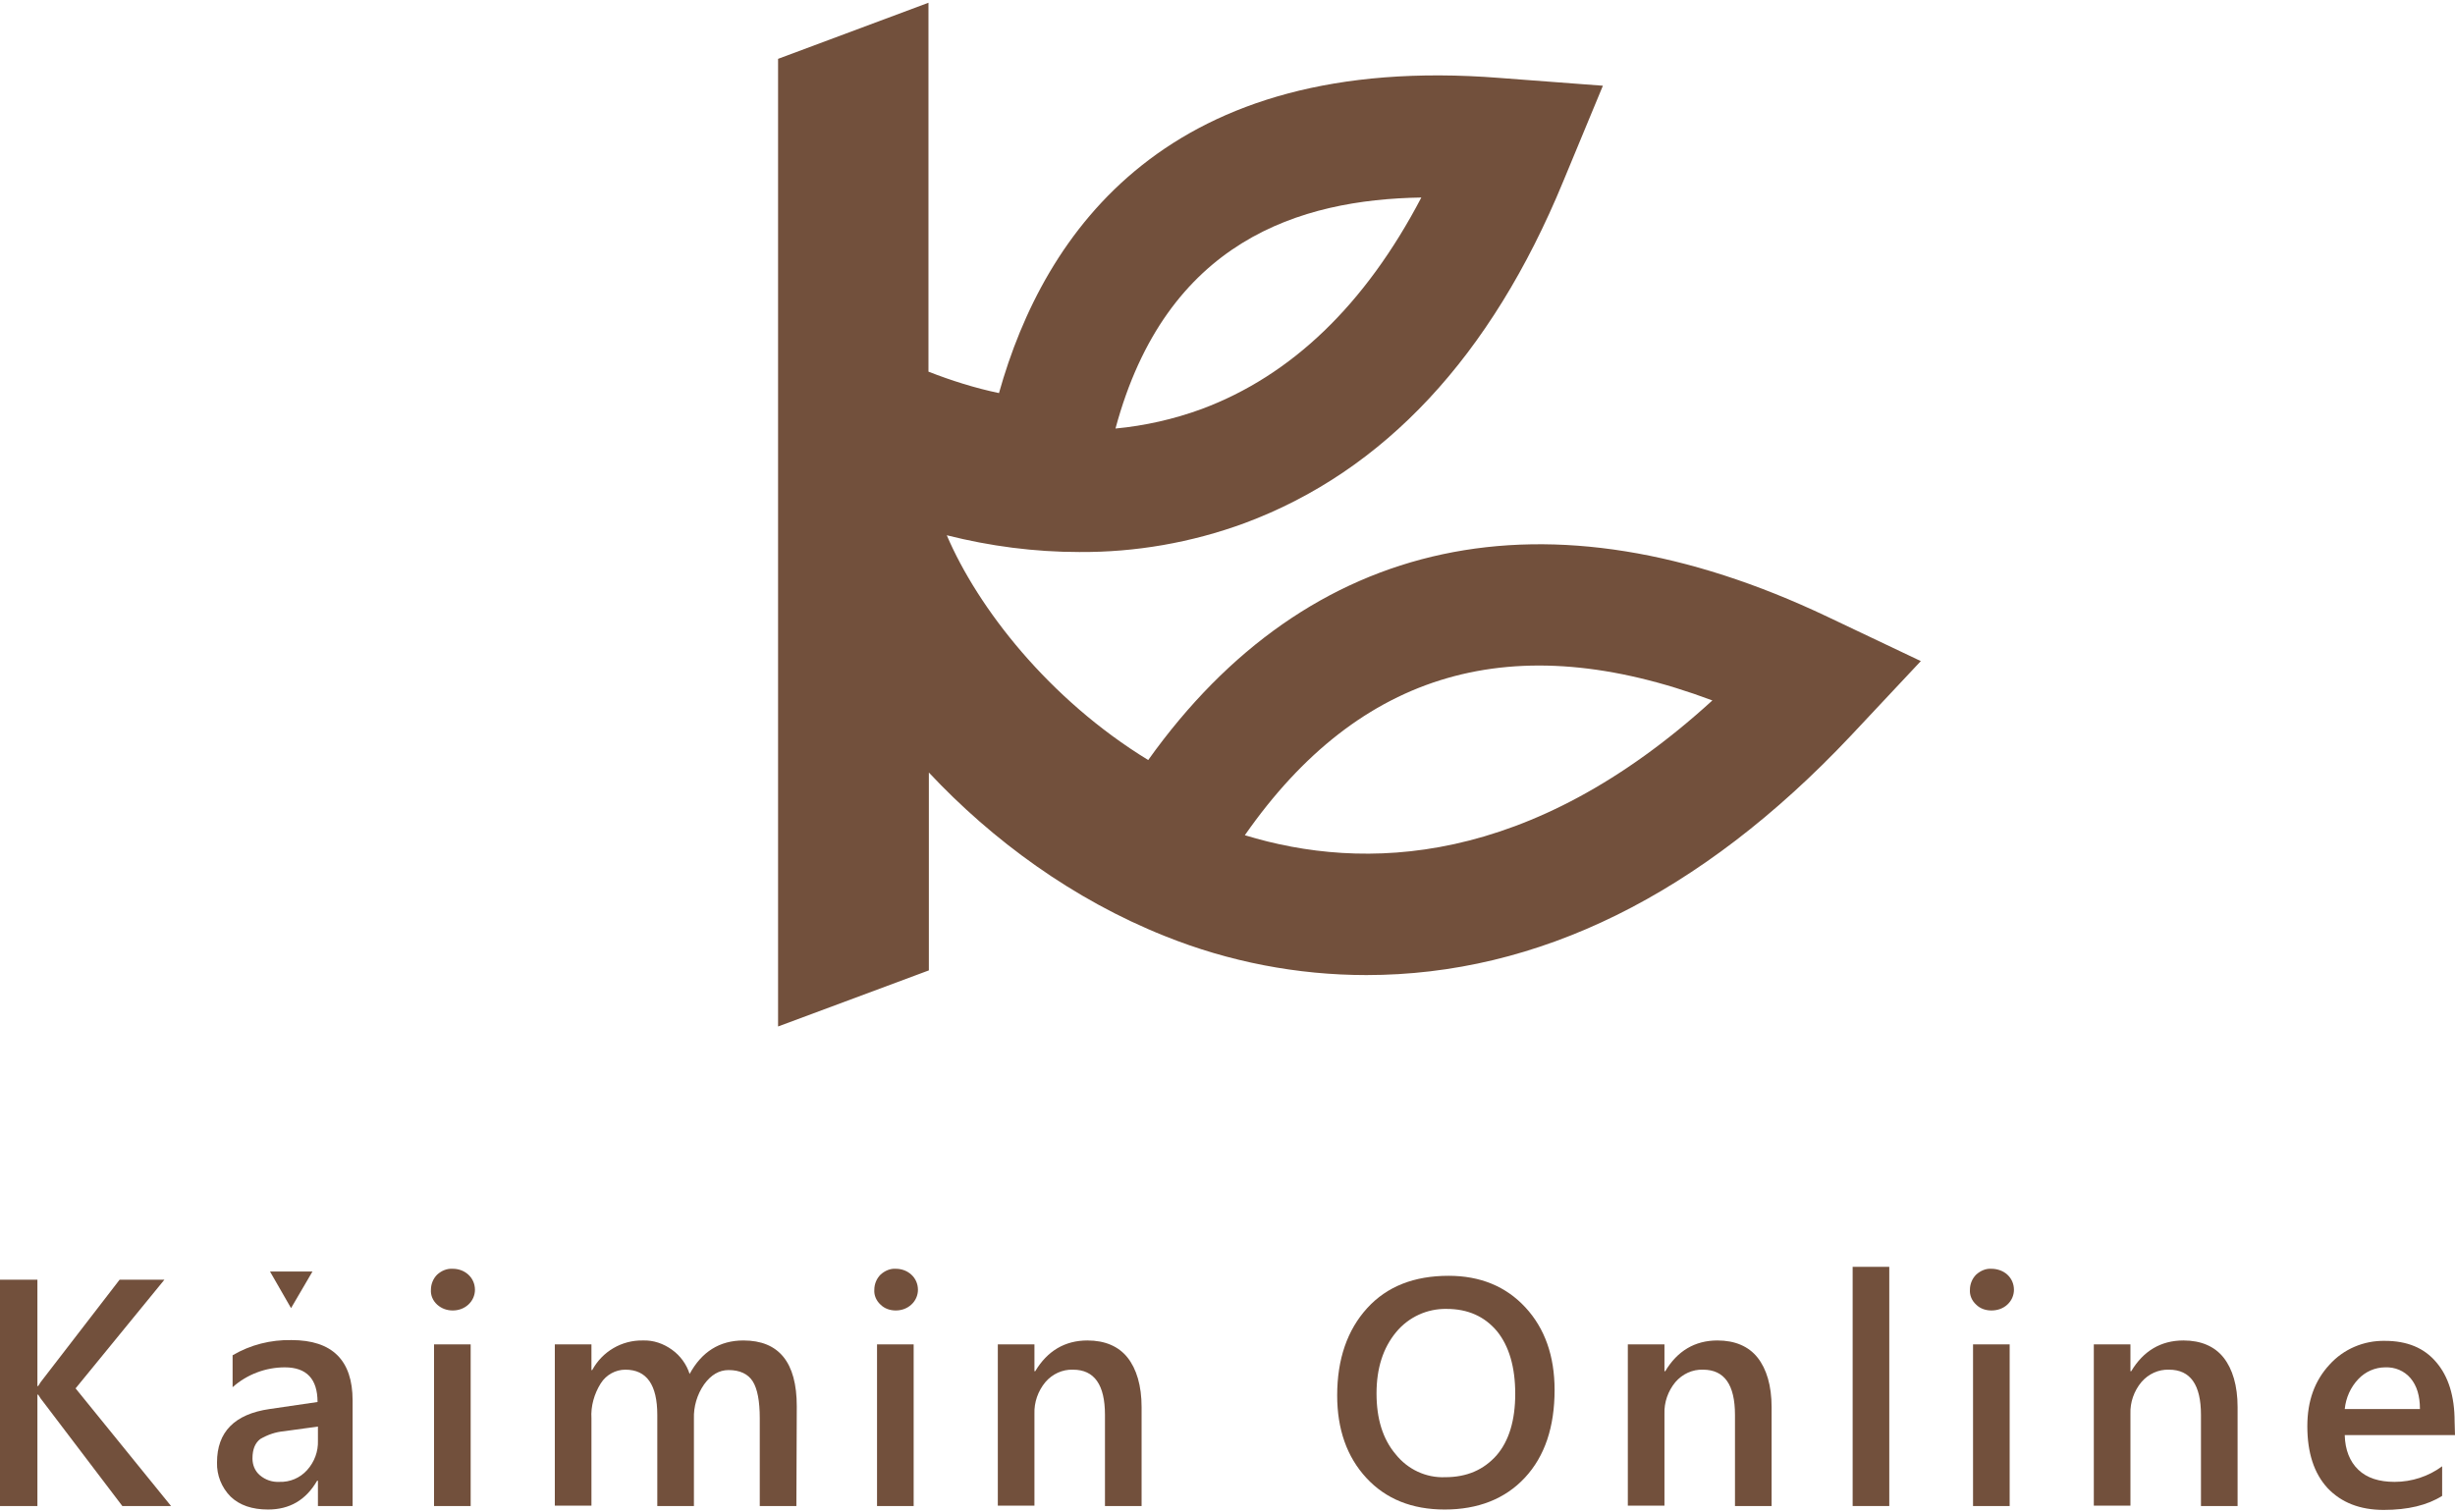 <?xml version="1.0" encoding="utf-8"?>
<!-- Generator: Adobe Illustrator 24.2.1, SVG Export Plug-In . SVG Version: 6.00 Build 0)  -->
<svg version="1.1" id="レイヤー_1" xmlns="http://www.w3.org/2000/svg" xmlns:xlink="http://www.w3.org/1999/xlink" x="0px"
	 y="0px" viewBox="0 0 630.1 386.8" style="enable-background:new 0 0 630.1 386.8;" xml:space="preserve" width="633" height="390">
<style type="text/css">
	.st0{fill:#72503C;}
</style>
<g id="レイヤー_2_1_">
	<g id="レイヤー_1-2">
		<path class="st0" d="M43.9,385.9H31.4l-20.2-26.6c-0.5-0.6-1-1.3-1.4-2H9.6v28.6H0v-58.1h9.6v27.3h0.2c0.4-0.7,0.9-1.4,1.4-2
			l19.5-25.3h11.5l-22.8,27.9L43.9,385.9z"/>
		<path class="st0" d="M90.7,385.9h-9.1v-6.5h-0.2c-2.9,5-7.1,7.4-12.6,7.4c-4.1,0-7.3-1.1-9.6-3.3c-2.3-2.3-3.6-5.5-3.5-8.8
			c0-7.8,4.5-12.4,13.5-13.7l12.3-1.8c0-5.9-2.8-8.9-8.4-8.9c-4.9,0-9.7,1.8-13.4,5.1v-8.2c4.6-2.7,9.8-4,15.1-3.9
			c10.5,0,15.7,5.2,15.7,15.5V385.9z M81.6,365.5l-8.7,1.2c-2.2,0.2-4.2,0.9-6.1,2c-1.3,1-2,2.6-2,5c0,1.6,0.6,3.2,1.9,4.3
			c1.4,1.2,3.2,1.8,5,1.7c2.7,0.1,5.3-1,7.1-3c1.9-2.1,2.9-4.8,2.8-7.6V365.5z"/>
		<path class="st0" d="M116.2,335.7c-1.5,0-2.9-0.5-4-1.5c-1.1-1-1.7-2.4-1.6-3.8c0-1.5,0.6-2.9,1.6-3.9c1.1-1,2.5-1.6,4-1.5
			c1.5,0,2.9,0.5,4,1.5c1.1,1,1.7,2.4,1.7,3.9c0,1.4-0.6,2.8-1.7,3.8C119.1,335.2,117.7,335.7,116.2,335.7z M120.8,385.9h-9.4v-41.5
			h9.4V385.9z"/>
		<path class="st0" d="M204.4,385.9H195v-22.6c0-4.3-0.6-7.5-1.8-9.4s-3.3-2.9-6.2-2.9c-2.4,0-4.5,1.2-6.3,3.7
			c-1.8,2.6-2.7,5.7-2.6,8.8v22.4h-9.4v-23.4c0-7.7-2.7-11.6-8.2-11.6c-2.5,0-4.9,1.3-6.3,3.5c-1.7,2.7-2.6,5.9-2.4,9v22.4h-9.4
			v-41.4h9.4v6.6h0.2c2.6-4.8,7.6-7.7,13-7.6c2.7-0.1,5.3,0.8,7.5,2.4c2.1,1.5,3.7,3.7,4.5,6.2c3.1-5.7,7.7-8.6,13.8-8.6
			c9.1,0,13.7,5.6,13.7,16.9L204.4,385.9z"/>
		<path class="st0" d="M229.9,335.7c-1.5,0-2.9-0.5-3.9-1.5c-1.1-1-1.7-2.4-1.6-3.8c0-1.5,0.6-2.9,1.6-3.9c1.1-1,2.5-1.6,3.9-1.5
			c1.5,0,2.9,0.5,4,1.5c1.1,1,1.7,2.4,1.7,3.9c0,1.4-0.6,2.8-1.7,3.8C232.8,335.2,231.4,335.7,229.9,335.7z M234.5,385.9h-9.4v-41.5
			h9.4V385.9z"/>
		<path class="st0" d="M293,385.9h-9.4v-23.4c0-7.7-2.7-11.6-8.2-11.6c-2.7-0.1-5.3,1.1-7.1,3.2c-1.9,2.3-2.9,5.2-2.8,8.1v23.6h-9.4
			v-41.4h9.4v6.9h0.2c3.1-5.2,7.6-7.9,13.4-7.9c4.5,0,8,1.5,10.3,4.4s3.6,7.2,3.6,12.7V385.9z"/>
		<path class="st0" d="M370.8,386.8c-8.4,0-15.1-2.7-20.1-8.1c-5-5.4-7.5-12.5-7.5-21.2c0-9.3,2.6-16.8,7.7-22.4
			c5.1-5.6,12.1-8.3,20.9-8.3c8.1,0,14.7,2.7,19.7,8.1c5,5.4,7.5,12.5,7.5,21.2c0,9.5-2.5,17-7.6,22.5S379.3,386.8,370.8,386.8z
			 M371.3,335.3c-5-0.1-9.8,2.1-13,6c-3.3,4-5,9.2-5,15.7c0,6.5,1.6,11.7,4.9,15.6c3.1,3.9,7.8,6.1,12.7,5.9c5.6,0,9.9-1.9,13.2-5.6
			c3.2-3.7,4.8-9,4.8-15.8c0-6.9-1.6-12.3-4.7-16.1C381,337.2,376.7,335.3,371.3,335.3L371.3,335.3z"/>
		<path class="st0" d="M454.7,385.9h-9.4v-23.4c0-7.7-2.7-11.6-8.2-11.6c-2.7-0.1-5.3,1.1-7.1,3.2c-1.9,2.3-2.9,5.2-2.8,8.1v23.6
			h-9.4v-41.4h9.4v6.9h0.2c3.1-5.2,7.6-7.9,13.4-7.9c4.5,0,8,1.5,10.3,4.4s3.6,7.2,3.6,12.7V385.9z"/>
		<path class="st0" d="M484.9,385.9h-9.4v-61.4h9.4V385.9z"/>
		<path class="st0" d="M511.1,335.7c-1.5,0-2.9-0.5-3.9-1.5c-1.1-1-1.7-2.4-1.6-3.8c0-1.5,0.6-2.9,1.6-3.9c1.1-1,2.5-1.6,3.9-1.5
			c1.5,0,3,0.5,4.1,1.5c1.1,1,1.7,2.4,1.7,3.9c0,1.4-0.6,2.8-1.7,3.8C514.1,335.2,512.7,335.7,511.1,335.7z M515.8,385.9h-9.4v-41.5
			h9.4V385.9z"/>
		<path class="st0" d="M574.3,385.9h-9.4v-23.4c0-7.7-2.7-11.6-8.2-11.6c-2.7-0.1-5.3,1.1-7.1,3.2c-1.9,2.3-2.9,5.2-2.8,8.1v23.6
			h-9.4v-41.4h9.4v6.9h0.2c3.1-5.2,7.6-7.9,13.4-7.9c4.5,0,8,1.5,10.3,4.4s3.6,7.2,3.6,12.7L574.3,385.9z"/>
		<path class="st0" d="M630.1,367.7h-28.3c0.1,3.8,1.3,6.8,3.5,8.9s5.3,3.1,9.3,3.1c4.4,0,8.7-1.4,12.2-4v7.6
			c-3.8,2.4-8.8,3.6-15,3.6c-6.1,0-10.9-1.9-14.4-5.6c-3.5-3.8-5.2-9.1-5.2-15.9c0-6.5,1.9-11.7,5.7-15.8c3.6-4,8.8-6.2,14.2-6.1
			c5.7,0,10.1,1.8,13.2,5.5c3.1,3.6,4.7,8.7,4.7,15.2L630.1,367.7z M621.1,361c0-3.4-0.8-6-2.4-7.9c-1.6-1.9-4-2.9-6.5-2.8
			c-2.6,0-5.1,1.1-6.9,3c-2,2.1-3.2,4.8-3.5,7.7L621.1,361z"/>
		<polygon class="st0" points="80.2,325.7 74.7,335.1 69.3,325.7 		"/>
		<path class="st0" d="M469,157.6c-72-34.2-133.2-20.8-174.3,36.8c-25.5-15.6-43.7-39-51.7-57.7c11.1,2.8,22.5,4.3,34,4.3
			c14.4,0.1,28.8-2.4,42.4-7.4c35.8-13.3,63.3-42.8,81.8-87.7l10.2-24.6l-26.5-2c-85.1-6.7-116.9,39.5-128.5,80.9
			c-6.2-1.3-12.2-3.2-18.1-5.5V0l-38.6,14.4v248.4l38.7-14.4v-50.8c16.3,17.4,37,32.6,60.6,42c16.4,6.6,34,10,51.7,10
			c44,0,85.8-20.6,124.2-61.3L493,169L469,157.6z M364.8,50c-14.4,27.5-33.3,45.7-56.4,54.3c-7.1,2.6-14.6,4.3-22.1,5
			C299.3,61,333.7,50.5,364.8,50z M319.5,213.7c29.5-42.3,69-53.7,120-34.6C392.5,222,349.9,223,319.5,213.7z"/>
	</g>
</g>
</svg>
